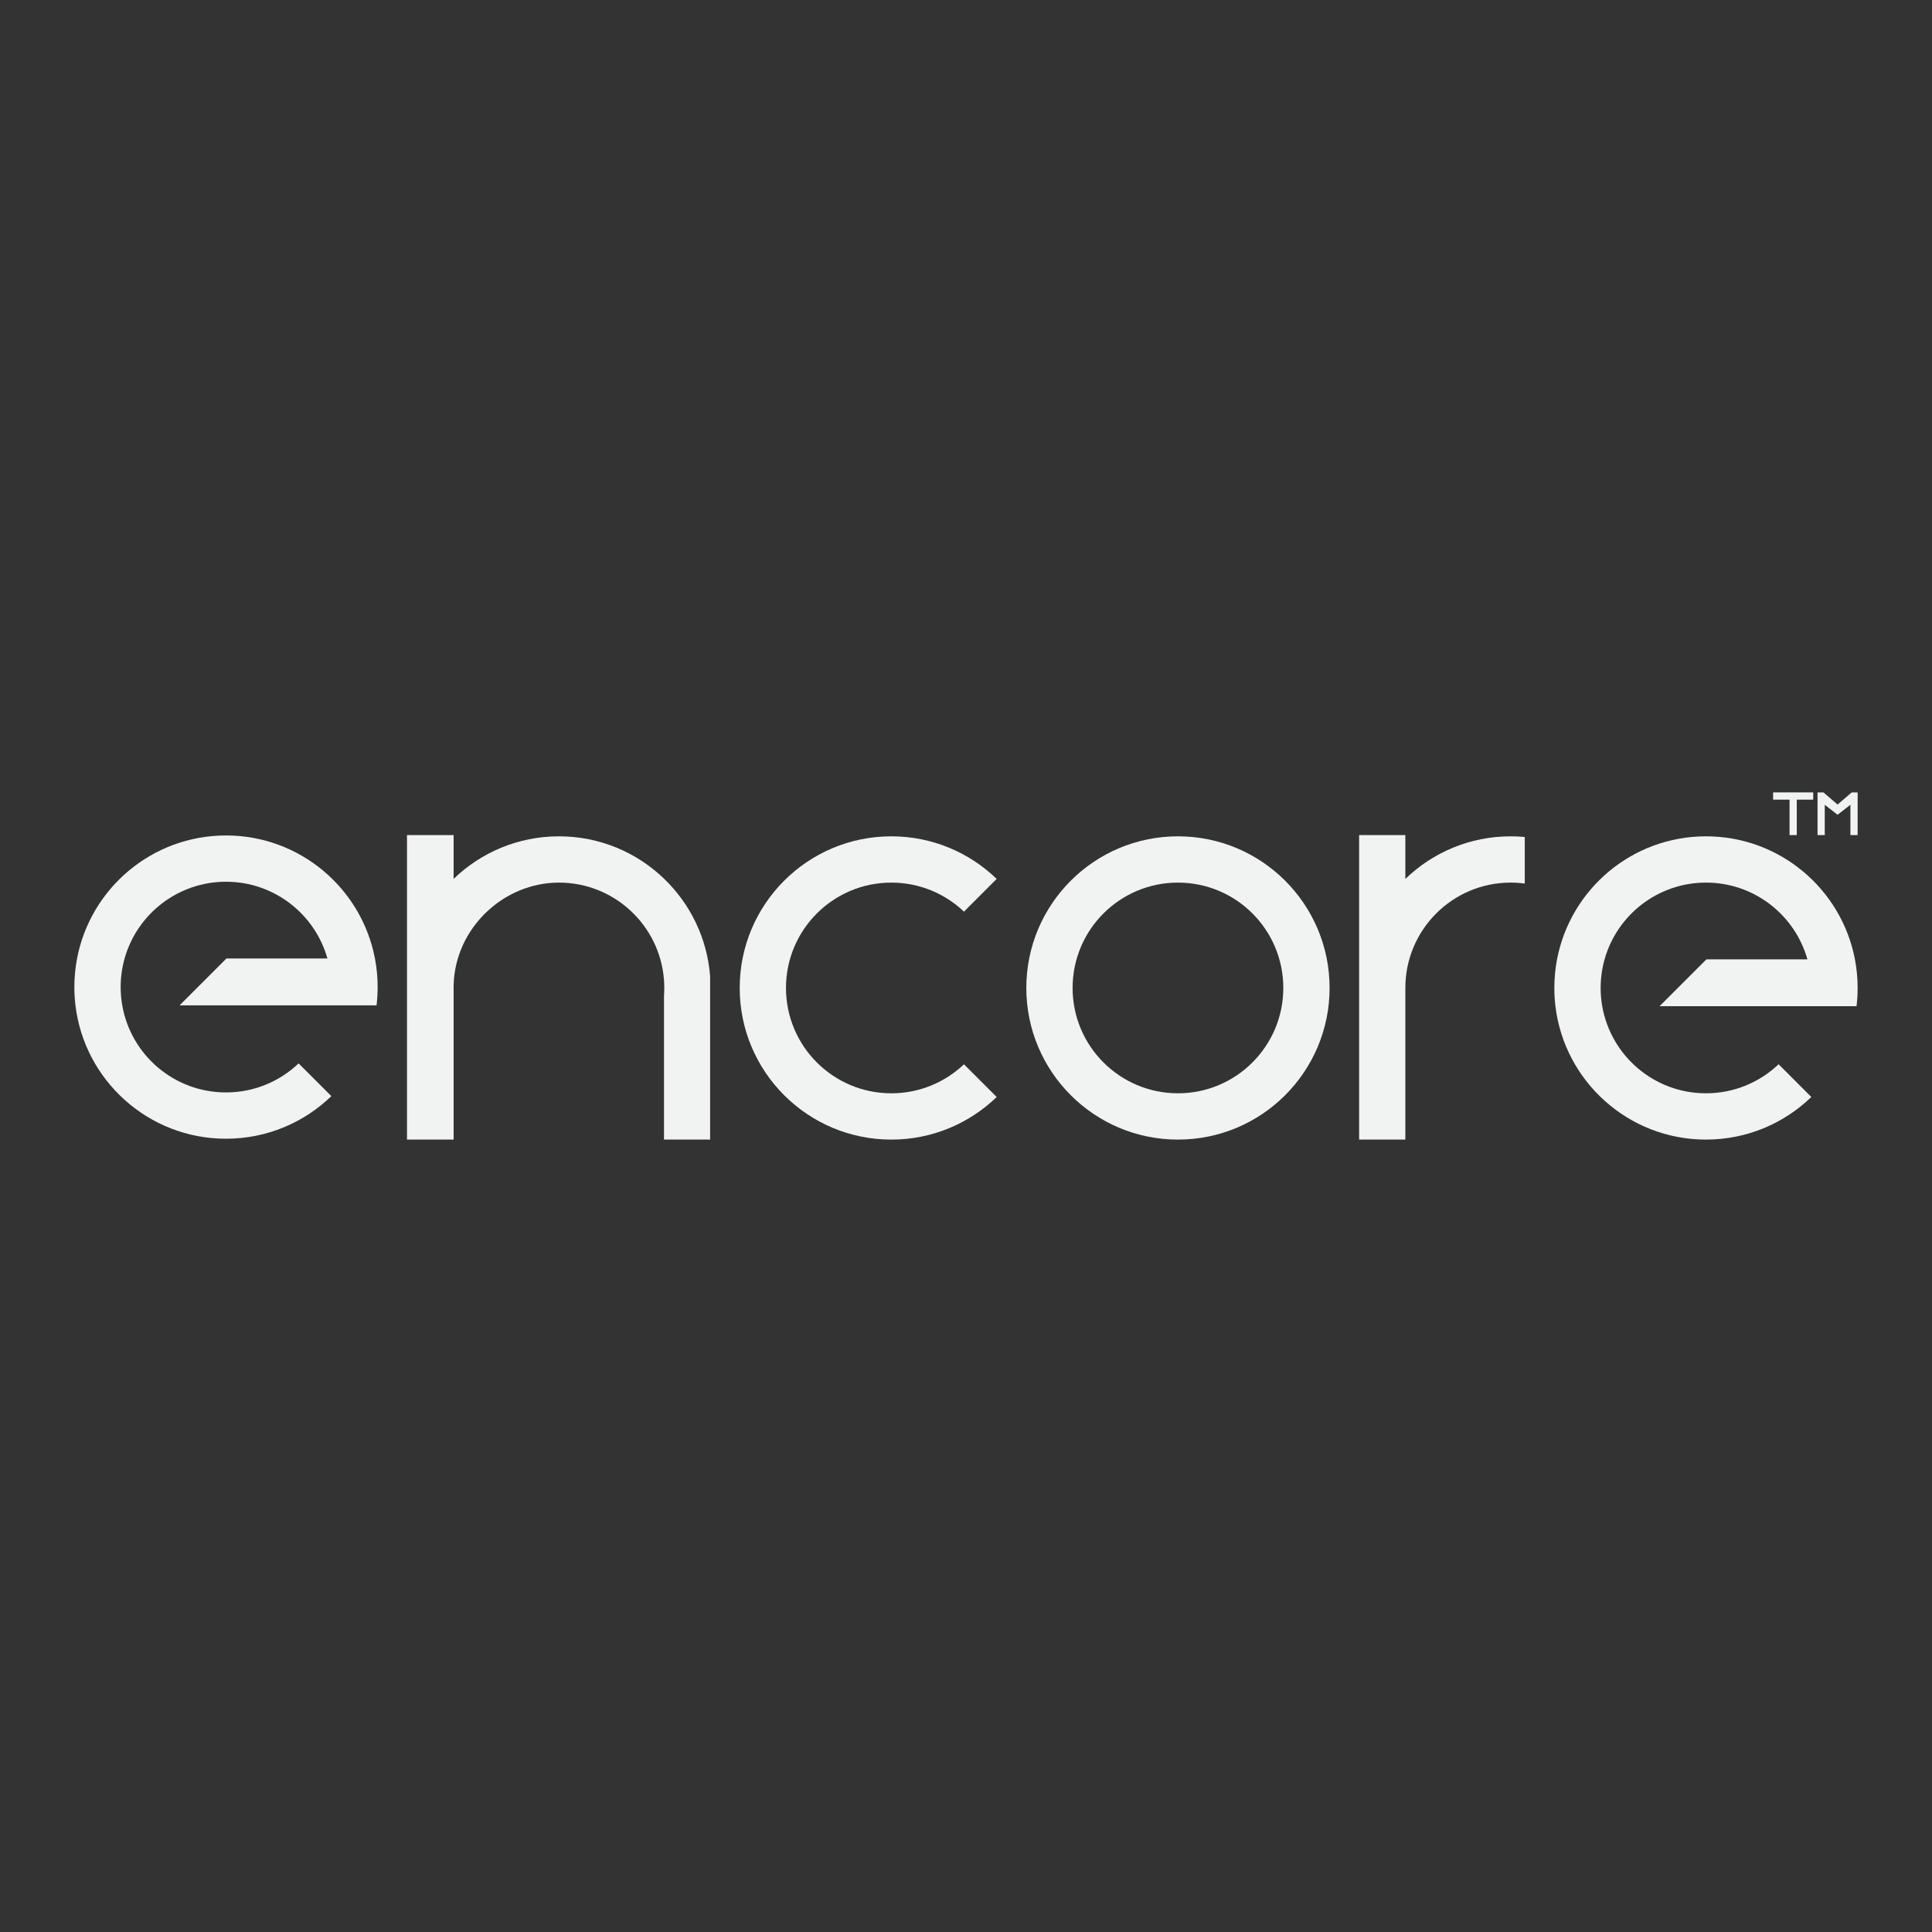 <?xml version="1.0" encoding="UTF-8"?>
<svg id="Layer_1" data-name="Layer 1" xmlns="http://www.w3.org/2000/svg" viewBox="0 0 1080 1080">
  <rect x="0" y="0" width="1080" height="1080" fill="#333333" stroke="none"/>
  <defs>
    <style>
      .cls-1 {
        fill: #f1f2f2;
      }
    </style>
  </defs>
  <path class="cls-1" d="M396.96,545.75v91.29h-25.79v-80.24c.11-1.49.17-3.01.17-4.53s-.06-3.04-.17-4.53c-2.32-30.4-27.72-54.36-58.72-54.36s-57.94,25.42-58.87,57.12c-.02.59-.03,1.18-.03,1.77s.01,1.18.03,1.77v83h-26.07v-170.22h26.07v24.48c15.25-14.73,36-23.79,58.87-23.79s43.49,9,58.72,23.65c14.58,14,24.16,33.18,25.79,54.59Z"/>
  <path class="cls-1" d="M126.59,535.79h56.44c-6.97-24.75-29.71-42.89-56.69-42.89s-49.72,18.14-56.69,42.89c-1.43,5.09-2.2,10.45-2.2,16,0,3.48.3,6.9.89,10.21,4.83,27.66,28.95,48.68,58,48.68,15.73,0,30.03-6.17,40.59-16.23l18.3,18.3c-15.25,14.74-36.02,23.81-58.89,23.81-43.36,0-79.12-32.56-84.16-74.56-.4-3.35-.61-6.75-.61-10.21,0-5.47.52-10.82,1.51-16,7.48-39.16,41.91-68.76,83.26-68.76s75.78,29.6,83.26,68.76c.99,5.18,1.51,10.53,1.51,16,0,3.46-.21,6.86-.61,10.21h-110.12l26.21-26.21Z"/>
  <path class="cls-1" d="M953.91,536.27h56.44c-6.97-24.75-29.71-42.89-56.69-42.89s-49.72,18.14-56.69,42.89c-1.43,5.09-2.2,10.45-2.2,16,0,3.48.3,6.9.89,10.21,4.83,27.66,28.95,48.68,58,48.68,15.73,0,30.03-6.17,40.59-16.23l18.3,18.3c-15.25,14.74-36.02,23.81-58.89,23.81-43.36,0-79.12-32.56-84.16-74.56-.4-3.35-.61-6.75-.61-10.21,0-5.47.52-10.82,1.51-16,7.48-39.16,41.91-68.76,83.26-68.76s75.78,29.6,83.26,68.76c.99,5.18,1.51,10.53,1.51,16,0,3.46-.21,6.86-.61,10.21h-110.12l26.21-26.21Z"/>
  <path class="cls-1" d="M557.16,613.23c-15.25,14.74-36.01,23.81-58.9,23.81-46.81,0-84.76-37.95-84.76-84.77s37.95-84.76,84.76-84.76c22.88,0,43.64,9.07,58.89,23.81l-18.29,18.29c-10.57-10.06-24.86-16.23-40.6-16.23-32.52,0-58.89,26.37-58.89,58.89s26.37,58.89,58.89,58.89c15.74,0,30.03-6.17,40.6-16.22l18.3,18.29Z"/>
  <path class="cls-1" d="M658.49,467.51c-46.82,0-84.77,37.95-84.77,84.76s37.95,84.77,84.77,84.77,84.76-37.95,84.76-84.77-37.95-84.76-84.76-84.76ZM658.49,611.16c-32.53,0-58.9-26.36-58.9-58.89s26.37-58.89,58.9-58.89,58.89,26.37,58.89,58.89-26.37,58.89-58.89,58.89Z"/>
  <path class="cls-1" d="M852.35,467.88v26.02c-2.57-.34-5.19-.52-7.86-.52-32.53,0-58.89,26.37-58.89,58.89v84.77h-25.84v-170.22h25.84v24.5c15.25-14.74,36.01-23.81,58.89-23.81,2.65,0,5.28.12,7.86.37Z"/>
  <g>
    <polygon class="cls-1" points="1013.6 442.96 1013.6 447.01 1004.41 447.01 1004.41 466.82 1000.37 466.82 1000.37 447.01 991.18 447.01 991.18 442.96 1013.6 442.96"/>
    <polygon class="cls-1" points="1038.43 442.97 1038.43 466.82 1034.39 466.82 1034.39 449.87 1027.22 455.47 1020.05 449.87 1020.05 466.82 1016.01 466.82 1016.01 442.97 1019.33 442.97 1027.22 449.75 1035.11 442.97 1038.43 442.97"/>
  </g>
</svg>